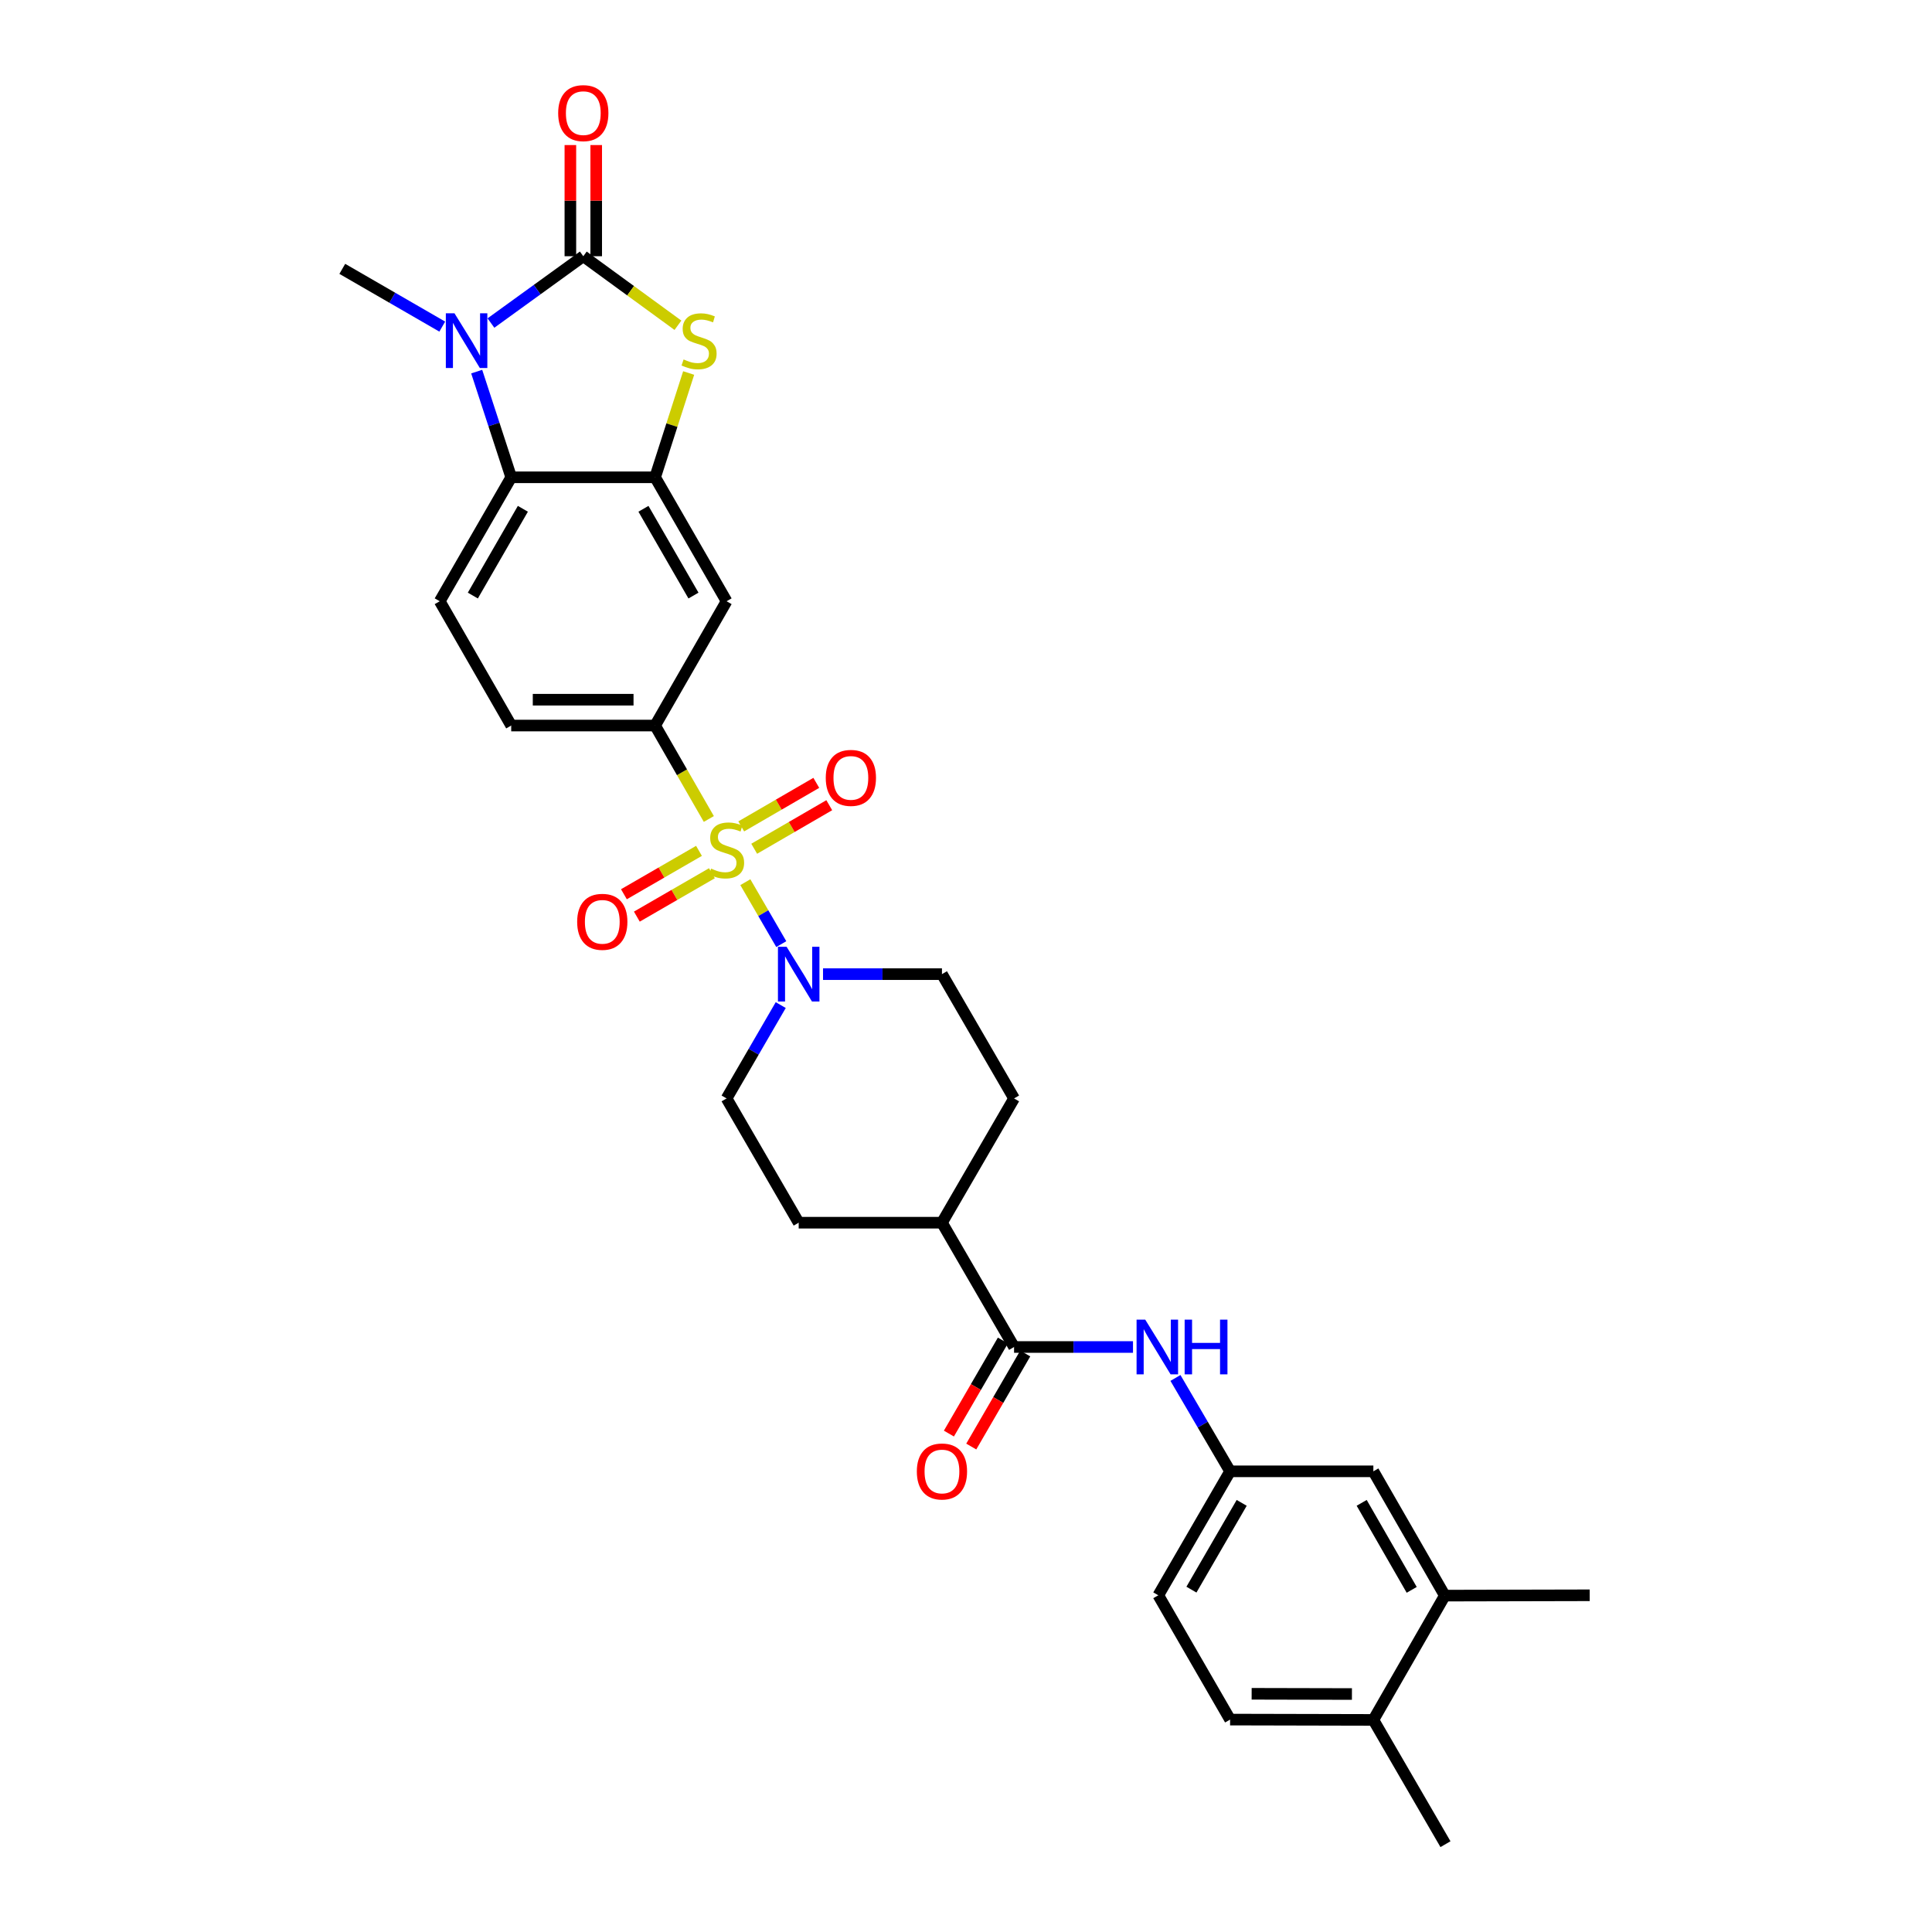 <?xml version='1.0' encoding='iso-8859-1'?>
<svg version='1.1' baseProfile='full'
              xmlns='http://www.w3.org/2000/svg'
                      xmlns:rdkit='http://www.rdkit.org/xml'
                      xmlns:xlink='http://www.w3.org/1999/xlink'
                  xml:space='preserve'
width='1000px' height='1000px' viewBox='0 0 1000 1000'>
<!-- END OF HEADER -->
<rect style='opacity:1.0;fill:#FFFFFF;stroke:none' width='1000' height='1000' x='0' y='0'> </rect>
<path class='bond-4' d='M 385.789,456.616 L 395.089,472.646' style='fill:none;fill-rule:evenodd;stroke:#CCCC00;stroke-width:6px;stroke-linecap:butt;stroke-linejoin:miter;stroke-opacity:1' />
<path class='bond-4' d='M 395.089,472.646 L 404.389,488.676' style='fill:none;fill-rule:evenodd;stroke:#0000FF;stroke-width:6px;stroke-linecap:butt;stroke-linejoin:miter;stroke-opacity:1' />
<path class='bond-6' d='M 366.892,423.901 L 352.989,399.721' style='fill:none;fill-rule:evenodd;stroke:#CCCC00;stroke-width:6px;stroke-linecap:butt;stroke-linejoin:miter;stroke-opacity:1' />
<path class='bond-6' d='M 352.989,399.721 L 339.087,375.541' style='fill:none;fill-rule:evenodd;stroke:#000000;stroke-width:6px;stroke-linecap:butt;stroke-linejoin:miter;stroke-opacity:1' />
<path class='bond-10' d='M 361.794,440.406 L 342.366,451.632' style='fill:none;fill-rule:evenodd;stroke:#CCCC00;stroke-width:6px;stroke-linecap:butt;stroke-linejoin:miter;stroke-opacity:1' />
<path class='bond-10' d='M 342.366,451.632 L 322.937,462.859' style='fill:none;fill-rule:evenodd;stroke:#FF0000;stroke-width:6px;stroke-linecap:butt;stroke-linejoin:miter;stroke-opacity:1' />
<path class='bond-10' d='M 368.486,451.987 L 349.058,463.213' style='fill:none;fill-rule:evenodd;stroke:#CCCC00;stroke-width:6px;stroke-linecap:butt;stroke-linejoin:miter;stroke-opacity:1' />
<path class='bond-10' d='M 349.058,463.213 L 329.629,474.44' style='fill:none;fill-rule:evenodd;stroke:#FF0000;stroke-width:6px;stroke-linecap:butt;stroke-linejoin:miter;stroke-opacity:1' />
<path class='bond-11' d='M 390.373,439.314 L 409.799,428.044' style='fill:none;fill-rule:evenodd;stroke:#CCCC00;stroke-width:6px;stroke-linecap:butt;stroke-linejoin:miter;stroke-opacity:1' />
<path class='bond-11' d='M 409.799,428.044 L 429.225,416.773' style='fill:none;fill-rule:evenodd;stroke:#FF0000;stroke-width:6px;stroke-linecap:butt;stroke-linejoin:miter;stroke-opacity:1' />
<path class='bond-11' d='M 383.661,427.745 L 403.087,416.475' style='fill:none;fill-rule:evenodd;stroke:#CCCC00;stroke-width:6px;stroke-linecap:butt;stroke-linejoin:miter;stroke-opacity:1' />
<path class='bond-11' d='M 403.087,416.475 L 422.513,405.204' style='fill:none;fill-rule:evenodd;stroke:#FF0000;stroke-width:6px;stroke-linecap:butt;stroke-linejoin:miter;stroke-opacity:1' />
<path class='bond-0' d='M 301.911,132.622 L 326.405,150.488' style='fill:none;fill-rule:evenodd;stroke:#000000;stroke-width:6px;stroke-linecap:butt;stroke-linejoin:miter;stroke-opacity:1' />
<path class='bond-0' d='M 326.405,150.488 L 350.898,168.354' style='fill:none;fill-rule:evenodd;stroke:#CCCC00;stroke-width:6px;stroke-linecap:butt;stroke-linejoin:miter;stroke-opacity:1' />
<path class='bond-13' d='M 308.598,132.622 L 308.598,103.853' style='fill:none;fill-rule:evenodd;stroke:#000000;stroke-width:6px;stroke-linecap:butt;stroke-linejoin:miter;stroke-opacity:1' />
<path class='bond-13' d='M 308.598,103.853 L 308.598,75.084' style='fill:none;fill-rule:evenodd;stroke:#FF0000;stroke-width:6px;stroke-linecap:butt;stroke-linejoin:miter;stroke-opacity:1' />
<path class='bond-13' d='M 295.223,132.622 L 295.223,103.853' style='fill:none;fill-rule:evenodd;stroke:#000000;stroke-width:6px;stroke-linecap:butt;stroke-linejoin:miter;stroke-opacity:1' />
<path class='bond-13' d='M 295.223,103.853 L 295.223,75.084' style='fill:none;fill-rule:evenodd;stroke:#FF0000;stroke-width:6px;stroke-linecap:butt;stroke-linejoin:miter;stroke-opacity:1' />
<path class='bond-32' d='M 301.911,132.622 L 278.01,149.916' style='fill:none;fill-rule:evenodd;stroke:#000000;stroke-width:6px;stroke-linecap:butt;stroke-linejoin:miter;stroke-opacity:1' />
<path class='bond-32' d='M 278.01,149.916 L 254.11,167.209' style='fill:none;fill-rule:evenodd;stroke:#0000FF;stroke-width:6px;stroke-linecap:butt;stroke-linejoin:miter;stroke-opacity:1' />
<path class='bond-1' d='M 246.738,192.349 L 255.669,219.699' style='fill:none;fill-rule:evenodd;stroke:#0000FF;stroke-width:6px;stroke-linecap:butt;stroke-linejoin:miter;stroke-opacity:1' />
<path class='bond-1' d='M 255.669,219.699 L 264.601,247.048' style='fill:none;fill-rule:evenodd;stroke:#000000;stroke-width:6px;stroke-linecap:butt;stroke-linejoin:miter;stroke-opacity:1' />
<path class='bond-26' d='M 228.909,169.051 L 203.04,154.106' style='fill:none;fill-rule:evenodd;stroke:#0000FF;stroke-width:6px;stroke-linecap:butt;stroke-linejoin:miter;stroke-opacity:1' />
<path class='bond-26' d='M 203.04,154.106 L 177.171,139.161' style='fill:none;fill-rule:evenodd;stroke:#000000;stroke-width:6px;stroke-linecap:butt;stroke-linejoin:miter;stroke-opacity:1' />
<path class='bond-2' d='M 356.449,193.067 L 347.768,220.057' style='fill:none;fill-rule:evenodd;stroke:#CCCC00;stroke-width:6px;stroke-linecap:butt;stroke-linejoin:miter;stroke-opacity:1' />
<path class='bond-2' d='M 347.768,220.057 L 339.087,247.048' style='fill:none;fill-rule:evenodd;stroke:#000000;stroke-width:6px;stroke-linecap:butt;stroke-linejoin:miter;stroke-opacity:1' />
<path class='bond-3' d='M 339.087,247.048 L 376.077,311.205' style='fill:none;fill-rule:evenodd;stroke:#000000;stroke-width:6px;stroke-linecap:butt;stroke-linejoin:miter;stroke-opacity:1' />
<path class='bond-3' d='M 333.048,263.352 L 358.941,308.262' style='fill:none;fill-rule:evenodd;stroke:#000000;stroke-width:6px;stroke-linecap:butt;stroke-linejoin:miter;stroke-opacity:1' />
<path class='bond-31' d='M 339.087,247.048 L 264.601,247.048' style='fill:none;fill-rule:evenodd;stroke:#000000;stroke-width:6px;stroke-linecap:butt;stroke-linejoin:miter;stroke-opacity:1' />
<path class='bond-18' d='M 404.108,520.231 L 390.093,544.389' style='fill:none;fill-rule:evenodd;stroke:#0000FF;stroke-width:6px;stroke-linecap:butt;stroke-linejoin:miter;stroke-opacity:1' />
<path class='bond-18' d='M 390.093,544.389 L 376.077,568.547' style='fill:none;fill-rule:evenodd;stroke:#000000;stroke-width:6px;stroke-linecap:butt;stroke-linejoin:miter;stroke-opacity:1' />
<path class='bond-19' d='M 425.996,504.212 L 456.775,504.212' style='fill:none;fill-rule:evenodd;stroke:#0000FF;stroke-width:6px;stroke-linecap:butt;stroke-linejoin:miter;stroke-opacity:1' />
<path class='bond-19' d='M 456.775,504.212 L 487.553,504.212' style='fill:none;fill-rule:evenodd;stroke:#000000;stroke-width:6px;stroke-linecap:butt;stroke-linejoin:miter;stroke-opacity:1' />
<path class='bond-5' d='M 264.601,247.048 L 227.603,311.205' style='fill:none;fill-rule:evenodd;stroke:#000000;stroke-width:6px;stroke-linecap:butt;stroke-linejoin:miter;stroke-opacity:1' />
<path class='bond-5' d='M 270.638,263.353 L 244.74,308.263' style='fill:none;fill-rule:evenodd;stroke:#000000;stroke-width:6px;stroke-linecap:butt;stroke-linejoin:miter;stroke-opacity:1' />
<path class='bond-8' d='M 339.087,375.541 L 376.077,311.205' style='fill:none;fill-rule:evenodd;stroke:#000000;stroke-width:6px;stroke-linecap:butt;stroke-linejoin:miter;stroke-opacity:1' />
<path class='bond-17' d='M 339.087,375.541 L 264.601,375.541' style='fill:none;fill-rule:evenodd;stroke:#000000;stroke-width:6px;stroke-linecap:butt;stroke-linejoin:miter;stroke-opacity:1' />
<path class='bond-17' d='M 327.914,362.165 L 275.774,362.165' style='fill:none;fill-rule:evenodd;stroke:#000000;stroke-width:6px;stroke-linecap:butt;stroke-linejoin:miter;stroke-opacity:1' />
<path class='bond-7' d='M 524.878,697.203 L 487.553,632.868' style='fill:none;fill-rule:evenodd;stroke:#000000;stroke-width:6px;stroke-linecap:butt;stroke-linejoin:miter;stroke-opacity:1' />
<path class='bond-9' d='M 524.878,697.203 L 555.657,697.203' style='fill:none;fill-rule:evenodd;stroke:#000000;stroke-width:6px;stroke-linecap:butt;stroke-linejoin:miter;stroke-opacity:1' />
<path class='bond-9' d='M 555.657,697.203 L 586.436,697.203' style='fill:none;fill-rule:evenodd;stroke:#0000FF;stroke-width:6px;stroke-linecap:butt;stroke-linejoin:miter;stroke-opacity:1' />
<path class='bond-21' d='M 519.093,693.848 L 505.123,717.933' style='fill:none;fill-rule:evenodd;stroke:#000000;stroke-width:6px;stroke-linecap:butt;stroke-linejoin:miter;stroke-opacity:1' />
<path class='bond-21' d='M 505.123,717.933 L 491.153,742.019' style='fill:none;fill-rule:evenodd;stroke:#FF0000;stroke-width:6px;stroke-linecap:butt;stroke-linejoin:miter;stroke-opacity:1' />
<path class='bond-21' d='M 530.663,700.559 L 516.693,724.644' style='fill:none;fill-rule:evenodd;stroke:#000000;stroke-width:6px;stroke-linecap:butt;stroke-linejoin:miter;stroke-opacity:1' />
<path class='bond-21' d='M 516.693,724.644 L 502.723,748.729' style='fill:none;fill-rule:evenodd;stroke:#FF0000;stroke-width:6px;stroke-linecap:butt;stroke-linejoin:miter;stroke-opacity:1' />
<path class='bond-16' d='M 608.409,713.227 L 622.553,737.391' style='fill:none;fill-rule:evenodd;stroke:#0000FF;stroke-width:6px;stroke-linecap:butt;stroke-linejoin:miter;stroke-opacity:1' />
<path class='bond-16' d='M 622.553,737.391 L 636.696,761.554' style='fill:none;fill-rule:evenodd;stroke:#000000;stroke-width:6px;stroke-linecap:butt;stroke-linejoin:miter;stroke-opacity:1' />
<path class='bond-12' d='M 227.603,311.205 L 264.601,375.541' style='fill:none;fill-rule:evenodd;stroke:#000000;stroke-width:6px;stroke-linecap:butt;stroke-linejoin:miter;stroke-opacity:1' />
<path class='bond-14' d='M 747.838,825.889 L 710.848,761.554' style='fill:none;fill-rule:evenodd;stroke:#000000;stroke-width:6px;stroke-linecap:butt;stroke-linejoin:miter;stroke-opacity:1' />
<path class='bond-14' d='M 730.694,822.906 L 704.801,777.871' style='fill:none;fill-rule:evenodd;stroke:#000000;stroke-width:6px;stroke-linecap:butt;stroke-linejoin:miter;stroke-opacity:1' />
<path class='bond-28' d='M 747.838,825.889 L 822.829,825.718' style='fill:none;fill-rule:evenodd;stroke:#000000;stroke-width:6px;stroke-linecap:butt;stroke-linejoin:miter;stroke-opacity:1' />
<path class='bond-33' d='M 747.838,825.889 L 710.848,890.225' style='fill:none;fill-rule:evenodd;stroke:#000000;stroke-width:6px;stroke-linecap:butt;stroke-linejoin:miter;stroke-opacity:1' />
<path class='bond-15' d='M 487.553,632.868 L 524.878,568.547' style='fill:none;fill-rule:evenodd;stroke:#000000;stroke-width:6px;stroke-linecap:butt;stroke-linejoin:miter;stroke-opacity:1' />
<path class='bond-30' d='M 487.553,632.868 L 413.402,632.868' style='fill:none;fill-rule:evenodd;stroke:#000000;stroke-width:6px;stroke-linecap:butt;stroke-linejoin:miter;stroke-opacity:1' />
<path class='bond-20' d='M 636.696,761.554 L 710.848,761.554' style='fill:none;fill-rule:evenodd;stroke:#000000;stroke-width:6px;stroke-linecap:butt;stroke-linejoin:miter;stroke-opacity:1' />
<path class='bond-27' d='M 636.696,761.554 L 599.535,825.718' style='fill:none;fill-rule:evenodd;stroke:#000000;stroke-width:6px;stroke-linecap:butt;stroke-linejoin:miter;stroke-opacity:1' />
<path class='bond-27' d='M 642.696,777.882 L 616.684,822.797' style='fill:none;fill-rule:evenodd;stroke:#000000;stroke-width:6px;stroke-linecap:butt;stroke-linejoin:miter;stroke-opacity:1' />
<path class='bond-24' d='M 376.077,568.547 L 413.402,632.868' style='fill:none;fill-rule:evenodd;stroke:#000000;stroke-width:6px;stroke-linecap:butt;stroke-linejoin:miter;stroke-opacity:1' />
<path class='bond-23' d='M 487.553,504.212 L 524.878,568.547' style='fill:none;fill-rule:evenodd;stroke:#000000;stroke-width:6px;stroke-linecap:butt;stroke-linejoin:miter;stroke-opacity:1' />
<path class='bond-22' d='M 710.848,890.225 L 636.696,890.054' style='fill:none;fill-rule:evenodd;stroke:#000000;stroke-width:6px;stroke-linecap:butt;stroke-linejoin:miter;stroke-opacity:1' />
<path class='bond-22' d='M 699.756,876.824 L 647.85,876.704' style='fill:none;fill-rule:evenodd;stroke:#000000;stroke-width:6px;stroke-linecap:butt;stroke-linejoin:miter;stroke-opacity:1' />
<path class='bond-29' d='M 710.848,890.225 L 748.173,954.545' style='fill:none;fill-rule:evenodd;stroke:#000000;stroke-width:6px;stroke-linecap:butt;stroke-linejoin:miter;stroke-opacity:1' />
<path class='bond-25' d='M 636.696,890.054 L 599.535,825.718' style='fill:none;fill-rule:evenodd;stroke:#000000;stroke-width:6px;stroke-linecap:butt;stroke-linejoin:miter;stroke-opacity:1' />
<path  class='atom-0' d='M 368.077 449.596
Q 368.397 449.716, 369.717 450.276
Q 371.037 450.836, 372.477 451.196
Q 373.957 451.516, 375.397 451.516
Q 378.077 451.516, 379.637 450.236
Q 381.197 448.916, 381.197 446.636
Q 381.197 445.076, 380.397 444.116
Q 379.637 443.156, 378.437 442.636
Q 377.237 442.116, 375.237 441.516
Q 372.717 440.756, 371.197 440.036
Q 369.717 439.316, 368.637 437.796
Q 367.597 436.276, 367.597 433.716
Q 367.597 430.156, 369.997 427.956
Q 372.437 425.756, 377.237 425.756
Q 380.517 425.756, 384.237 427.316
L 383.317 430.396
Q 379.917 428.996, 377.357 428.996
Q 374.597 428.996, 373.077 430.156
Q 371.557 431.276, 371.597 433.236
Q 371.597 434.756, 372.357 435.676
Q 373.157 436.596, 374.277 437.116
Q 375.437 437.636, 377.357 438.236
Q 379.917 439.036, 381.437 439.836
Q 382.957 440.636, 384.037 442.276
Q 385.157 443.876, 385.157 446.636
Q 385.157 450.556, 382.517 452.676
Q 379.917 454.756, 375.557 454.756
Q 373.037 454.756, 371.117 454.196
Q 369.237 453.676, 366.997 452.756
L 368.077 449.596
' fill='#CCCC00'/>
<path  class='atom-2' d='M 235.246 162.169
L 244.526 177.169
Q 245.446 178.649, 246.926 181.329
Q 248.406 184.009, 248.486 184.169
L 248.486 162.169
L 252.246 162.169
L 252.246 190.489
L 248.366 190.489
L 238.406 174.089
Q 237.246 172.169, 236.006 169.969
Q 234.806 167.769, 234.446 167.089
L 234.446 190.489
L 230.766 190.489
L 230.766 162.169
L 235.246 162.169
' fill='#0000FF'/>
<path  class='atom-3' d='M 353.832 186.049
Q 354.152 186.169, 355.472 186.729
Q 356.792 187.289, 358.232 187.649
Q 359.712 187.969, 361.152 187.969
Q 363.832 187.969, 365.392 186.689
Q 366.952 185.369, 366.952 183.089
Q 366.952 181.529, 366.152 180.569
Q 365.392 179.609, 364.192 179.089
Q 362.992 178.569, 360.992 177.969
Q 358.472 177.209, 356.952 176.489
Q 355.472 175.769, 354.392 174.249
Q 353.352 172.729, 353.352 170.169
Q 353.352 166.609, 355.752 164.409
Q 358.192 162.209, 362.992 162.209
Q 366.272 162.209, 369.992 163.769
L 369.072 166.849
Q 365.672 165.449, 363.112 165.449
Q 360.352 165.449, 358.832 166.609
Q 357.312 167.729, 357.352 169.689
Q 357.352 171.209, 358.112 172.129
Q 358.912 173.049, 360.032 173.569
Q 361.192 174.089, 363.112 174.689
Q 365.672 175.489, 367.192 176.289
Q 368.712 177.089, 369.792 178.729
Q 370.912 180.329, 370.912 183.089
Q 370.912 187.009, 368.272 189.129
Q 365.672 191.209, 361.312 191.209
Q 358.792 191.209, 356.872 190.649
Q 354.992 190.129, 352.752 189.209
L 353.832 186.049
' fill='#CCCC00'/>
<path  class='atom-5' d='M 407.142 490.052
L 416.422 505.052
Q 417.342 506.532, 418.822 509.212
Q 420.302 511.892, 420.382 512.052
L 420.382 490.052
L 424.142 490.052
L 424.142 518.372
L 420.262 518.372
L 410.302 501.972
Q 409.142 500.052, 407.902 497.852
Q 406.702 495.652, 406.342 494.972
L 406.342 518.372
L 402.662 518.372
L 402.662 490.052
L 407.142 490.052
' fill='#0000FF'/>
<path  class='atom-10' d='M 592.77 683.043
L 602.05 698.043
Q 602.97 699.523, 604.45 702.203
Q 605.93 704.883, 606.01 705.043
L 606.01 683.043
L 609.77 683.043
L 609.77 711.363
L 605.89 711.363
L 595.93 694.963
Q 594.77 693.043, 593.53 690.843
Q 592.33 688.643, 591.97 687.963
L 591.97 711.363
L 588.29 711.363
L 588.29 683.043
L 592.77 683.043
' fill='#0000FF'/>
<path  class='atom-10' d='M 613.17 683.043
L 617.01 683.043
L 617.01 695.083
L 631.49 695.083
L 631.49 683.043
L 635.33 683.043
L 635.33 711.363
L 631.49 711.363
L 631.49 698.283
L 617.01 698.283
L 617.01 711.363
L 613.17 711.363
L 613.17 683.043
' fill='#0000FF'/>
<path  class='atom-11' d='M 298.742 477.132
Q 298.742 470.332, 302.102 466.532
Q 305.462 462.732, 311.742 462.732
Q 318.022 462.732, 321.382 466.532
Q 324.742 470.332, 324.742 477.132
Q 324.742 484.012, 321.342 487.932
Q 317.942 491.812, 311.742 491.812
Q 305.502 491.812, 302.102 487.932
Q 298.742 484.052, 298.742 477.132
M 311.742 488.612
Q 316.062 488.612, 318.382 485.732
Q 320.742 482.812, 320.742 477.132
Q 320.742 471.572, 318.382 468.772
Q 316.062 465.932, 311.742 465.932
Q 307.422 465.932, 305.062 468.732
Q 302.742 471.532, 302.742 477.132
Q 302.742 482.852, 305.062 485.732
Q 307.422 488.612, 311.742 488.612
' fill='#FF0000'/>
<path  class='atom-12' d='M 427.413 402.631
Q 427.413 395.831, 430.773 392.031
Q 434.133 388.231, 440.413 388.231
Q 446.693 388.231, 450.053 392.031
Q 453.413 395.831, 453.413 402.631
Q 453.413 409.511, 450.013 413.431
Q 446.613 417.311, 440.413 417.311
Q 434.173 417.311, 430.773 413.431
Q 427.413 409.551, 427.413 402.631
M 440.413 414.111
Q 444.733 414.111, 447.053 411.231
Q 449.413 408.311, 449.413 402.631
Q 449.413 397.071, 447.053 394.271
Q 444.733 391.431, 440.413 391.431
Q 436.093 391.431, 433.733 394.231
Q 431.413 397.031, 431.413 402.631
Q 431.413 408.351, 433.733 411.231
Q 436.093 414.111, 440.413 414.111
' fill='#FF0000'/>
<path  class='atom-14' d='M 288.911 58.55
Q 288.911 51.75, 292.271 47.95
Q 295.631 44.15, 301.911 44.15
Q 308.191 44.15, 311.551 47.95
Q 314.911 51.75, 314.911 58.55
Q 314.911 65.43, 311.511 69.35
Q 308.111 73.23, 301.911 73.23
Q 295.671 73.23, 292.271 69.35
Q 288.911 65.47, 288.911 58.55
M 301.911 70.03
Q 306.231 70.03, 308.551 67.15
Q 310.911 64.23, 310.911 58.55
Q 310.911 52.99, 308.551 50.19
Q 306.231 47.35, 301.911 47.35
Q 297.591 47.35, 295.231 50.15
Q 292.911 52.95, 292.911 58.55
Q 292.911 64.27, 295.231 67.15
Q 297.591 70.03, 301.911 70.03
' fill='#FF0000'/>
<path  class='atom-22' d='M 474.553 761.634
Q 474.553 754.834, 477.913 751.034
Q 481.273 747.234, 487.553 747.234
Q 493.833 747.234, 497.193 751.034
Q 500.553 754.834, 500.553 761.634
Q 500.553 768.514, 497.153 772.434
Q 493.753 776.314, 487.553 776.314
Q 481.313 776.314, 477.913 772.434
Q 474.553 768.554, 474.553 761.634
M 487.553 773.114
Q 491.873 773.114, 494.193 770.234
Q 496.553 767.314, 496.553 761.634
Q 496.553 756.074, 494.193 753.274
Q 491.873 750.434, 487.553 750.434
Q 483.233 750.434, 480.873 753.234
Q 478.553 756.034, 478.553 761.634
Q 478.553 767.354, 480.873 770.234
Q 483.233 773.114, 487.553 773.114
' fill='#FF0000'/>
</svg>
